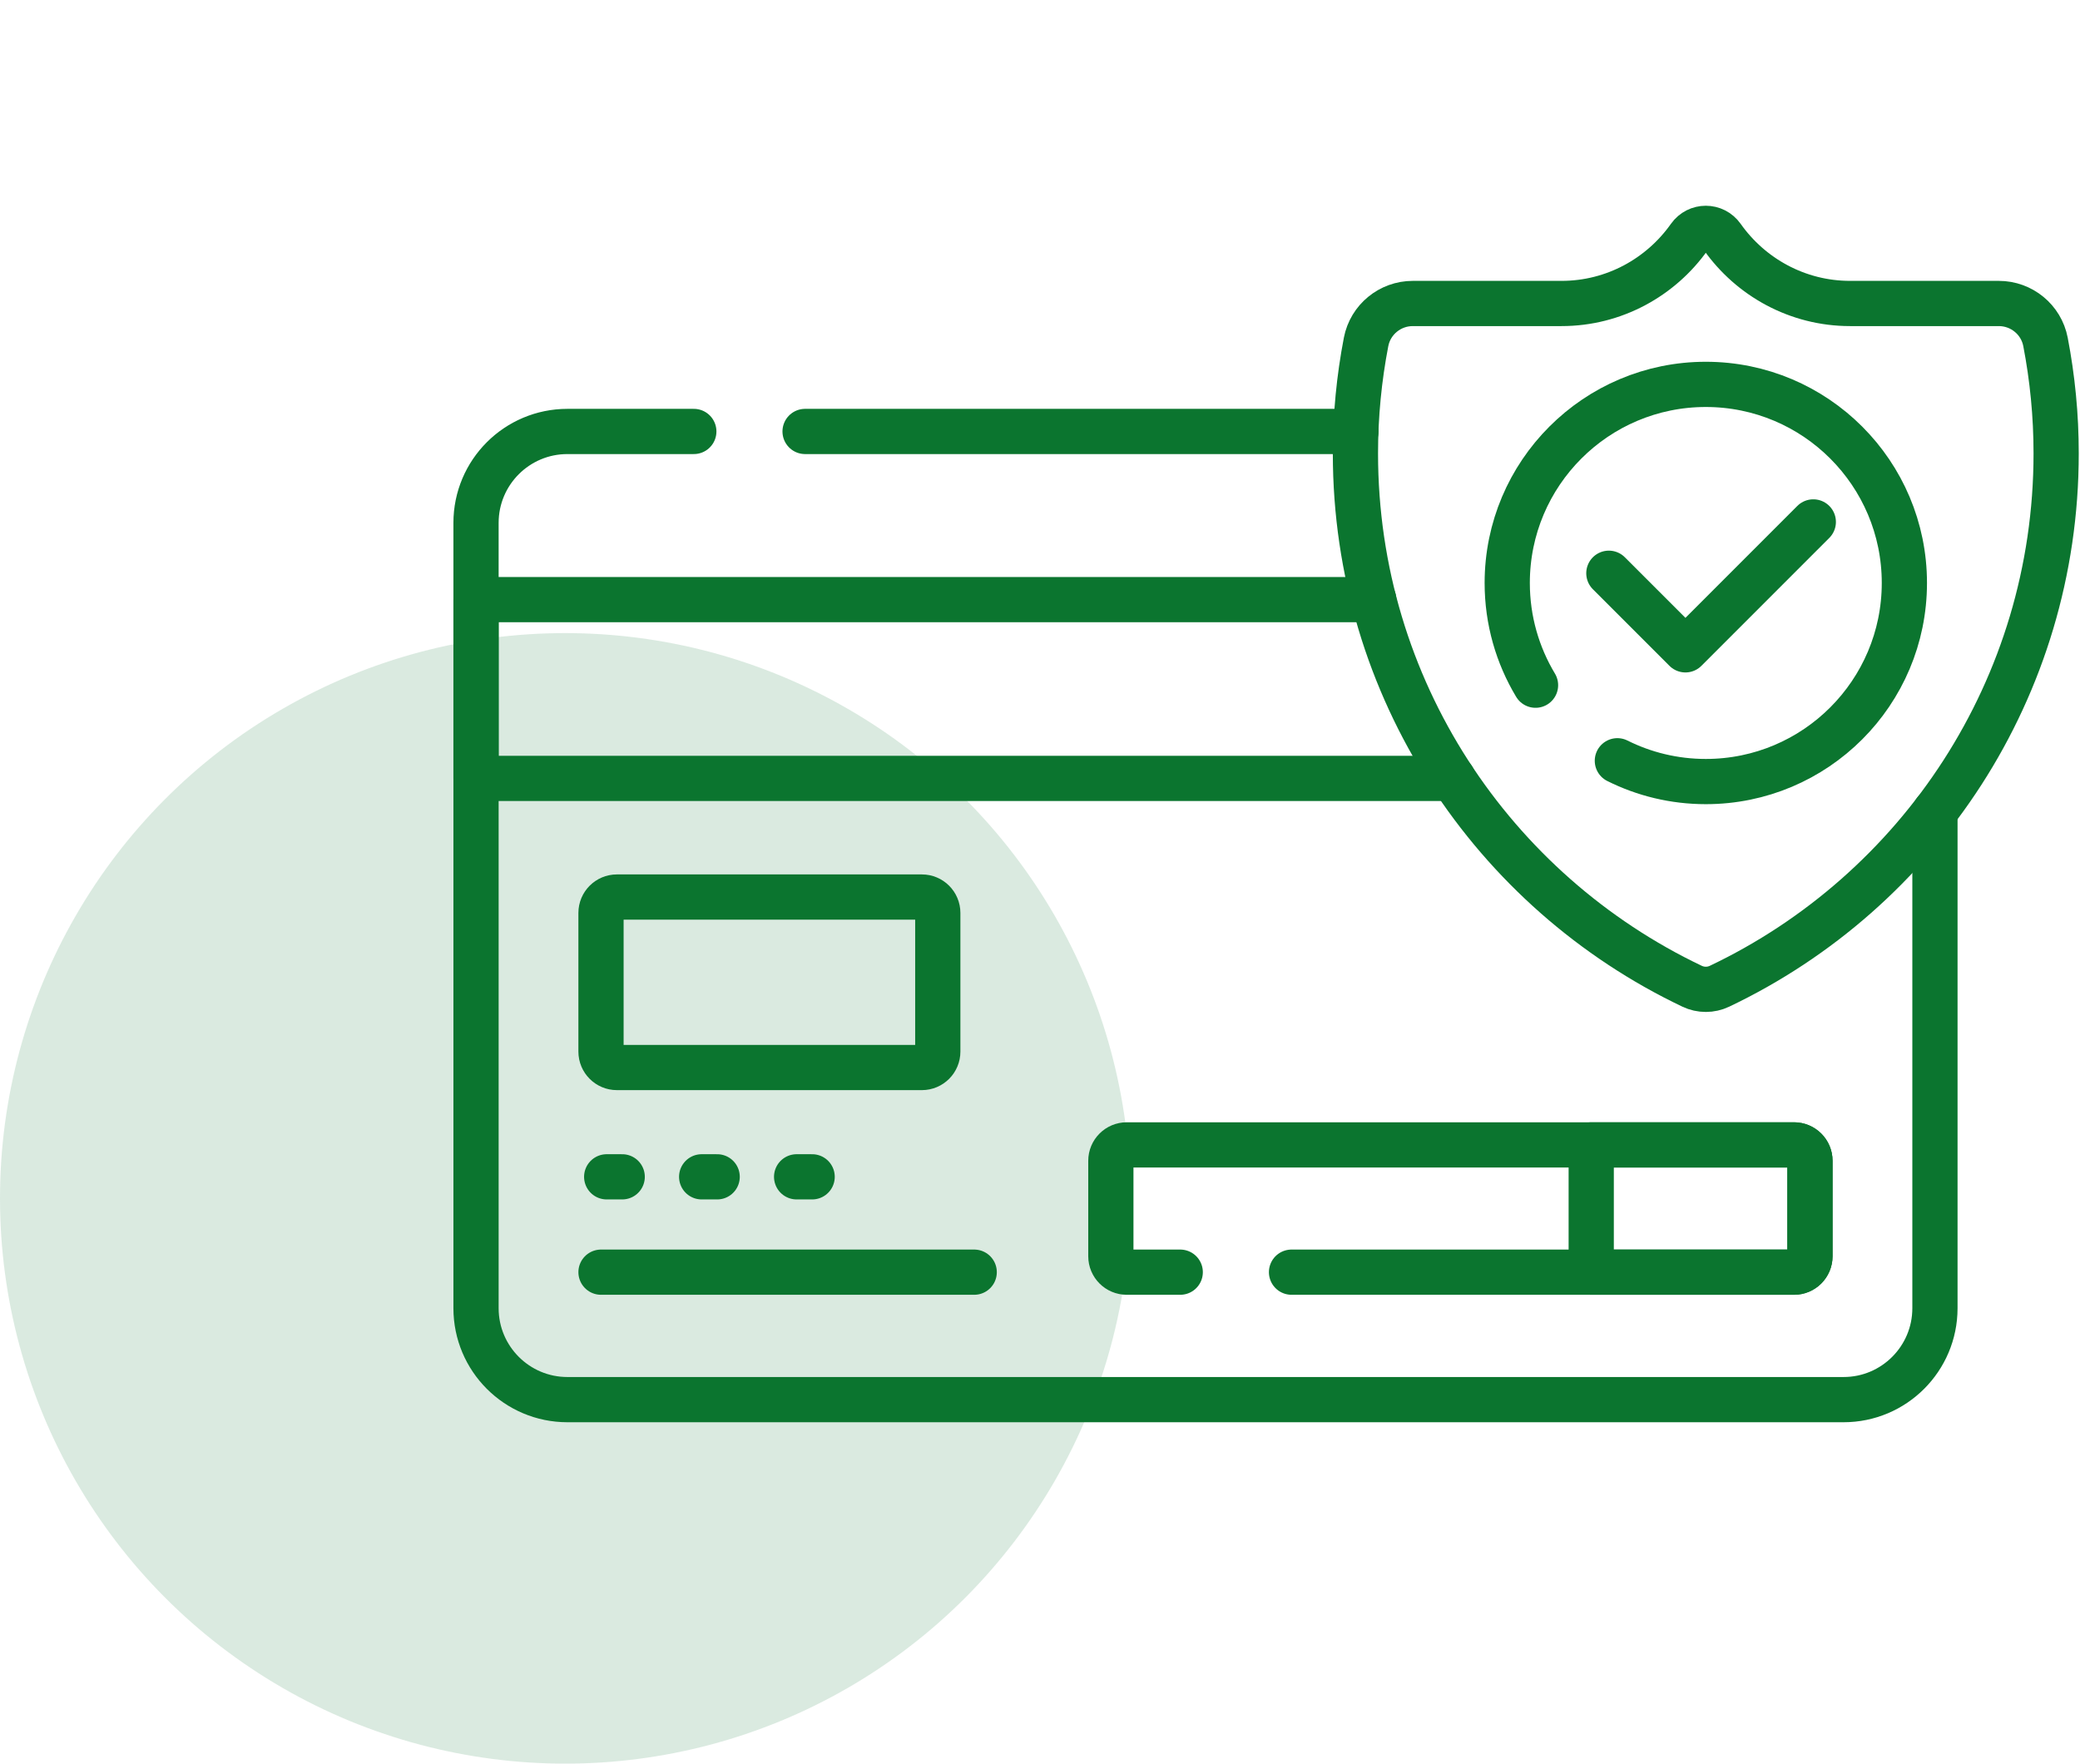 <svg xmlns="http://www.w3.org/2000/svg" fill="none" viewBox="0 0 92 78" height="78" width="92">
<circle fill-opacity="0.15" fill="#0B752F" r="25" cy="53" cx="25"></circle>
<path stroke-linejoin="round" stroke-linecap="round" stroke-miterlimit="10" stroke-width="2" stroke="#0B752F" d="M59.972 19.082H35.609"></path>
<path stroke-linejoin="round" stroke-linecap="round" stroke-miterlimit="10" stroke-width="2" stroke="#0B752F" d="M30.688 19.082H25.098C22.865 19.082 21.055 20.892 21.055 23.125V57.858C21.055 60.09 22.865 61.901 25.098 61.901H81.541C83.774 61.901 85.584 60.09 85.584 57.858V35.894"></path>
<path stroke-linejoin="round" stroke-linecap="round" stroke-miterlimit="10" stroke-width="2" stroke="#0B752F" d="M81.83 13.422C79.501 13.422 77.431 12.256 76.176 10.479C75.818 9.973 75.08 9.973 74.722 10.479C73.466 12.256 71.397 13.422 69.068 13.422H62.489C61.483 13.422 60.614 14.133 60.423 15.12C60.115 16.718 59.952 18.367 59.952 20.054C59.952 30.454 66.039 39.43 74.844 43.619C75.227 43.801 75.671 43.801 76.054 43.619C84.859 39.43 90.945 30.453 90.945 20.054C90.945 18.366 90.782 16.718 90.474 15.12C90.284 14.133 89.414 13.422 88.409 13.422L81.83 13.422Z"></path>
<path stroke-linejoin="round" stroke-linecap="round" stroke-miterlimit="10" stroke-width="2" stroke="#0B752F" d="M71.537 33.646C72.715 34.234 74.043 34.566 75.449 34.566C80.299 34.566 84.232 30.634 84.232 25.783C84.232 20.933 80.299 17 75.449 17C70.598 17 66.666 20.933 66.666 25.783C66.666 27.437 67.124 28.983 67.918 30.304"></path>
<path stroke-linejoin="round" stroke-linecap="round" stroke-miterlimit="10" stroke-width="2" stroke="#0B752F" d="M71.161 25.353L74.548 28.74L80.204 23.083"></path>
<path stroke-linejoin="round" stroke-linecap="round" stroke-miterlimit="10" stroke-width="2" stroke="#0B752F" d="M40.776 47.213H27.286C26.898 47.213 26.583 46.898 26.583 46.51V40.376C26.583 39.988 26.898 39.673 27.286 39.673H40.776C41.164 39.673 41.479 39.988 41.479 40.376V46.51C41.479 46.898 41.164 47.213 40.776 47.213Z"></path>
<path stroke-linejoin="round" stroke-linecap="round" stroke-miterlimit="10" stroke-width="2" stroke="#0B752F" d="M57.125 56.264H79.353C79.741 56.264 80.056 55.949 80.056 55.56V51.338C80.056 50.95 79.741 50.635 79.353 50.635H49.837C49.449 50.635 49.134 50.95 49.134 51.338V55.56C49.134 55.949 49.449 56.264 49.837 56.264H52.203"></path>
<path stroke-linejoin="round" stroke-linecap="round" stroke-miterlimit="10" stroke-width="2" stroke="#0B752F" d="M79.353 50.635H70.381V56.264H79.353C79.741 56.264 80.056 55.949 80.056 55.56V51.338C80.056 50.95 79.741 50.635 79.353 50.635Z"></path>
<path stroke-linejoin="round" stroke-linecap="round" stroke-miterlimit="10" stroke-width="2" stroke="#0B752F" d="M26.583 56.264H43.09"></path>
<path stroke-linejoin="round" stroke-linecap="round" stroke-miterlimit="10" stroke-width="2" stroke="#0B752F" d="M26.834 52.047H27.521"></path>
<path stroke-linejoin="round" stroke-linecap="round" stroke-miterlimit="10" stroke-width="2" stroke="#0B752F" d="M31.035 52.047H31.721"></path>
<path stroke-linejoin="round" stroke-linecap="round" stroke-miterlimit="10" stroke-width="2" stroke="#0B752F" d="M35.235 52.047H35.922"></path>
<path stroke-linejoin="round" stroke-linecap="round" stroke-miterlimit="10" stroke-width="2" stroke="#0B752F" d="M60.761 26.52H21.055V34.426H64.268"></path>
</svg>
